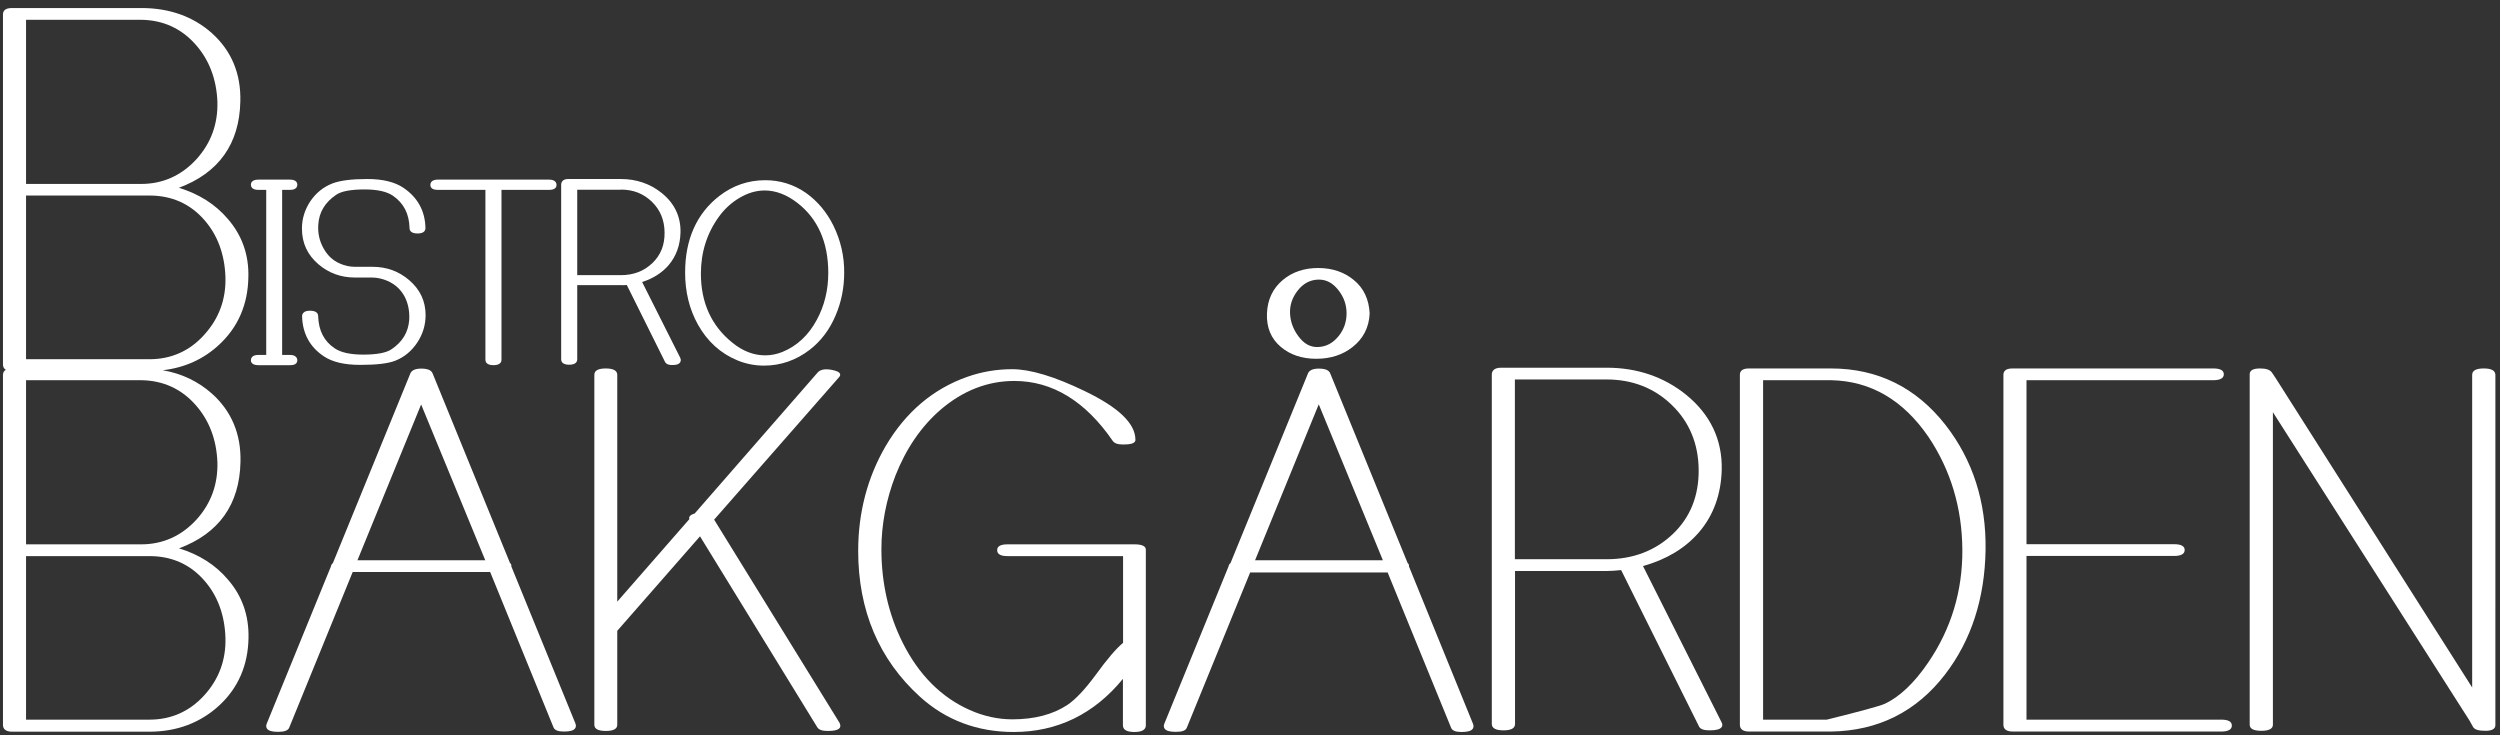 <?xml version="1.0" encoding="utf-8"?>
<!-- Generator: Adobe Illustrator 22.0.1, SVG Export Plug-In . SVG Version: 6.00 Build 0)  -->
<svg version="1.1" id="Lager_1" xmlns="http://www.w3.org/2000/svg" xmlns:xlink="http://www.w3.org/1999/xlink" x="0px" y="0px"
	 viewBox="0 0 1680 493.9" style="enable-background:new 0 0 1680 493.9;" xml:space="preserve">
<rect x="0" y="0" width="1680" height="493.9" fill="#333333" stroke="none"/>
<style type="text/css">
	.st0{fill:#FFFFFF;}
</style>
<g>
	<path class="st0" d="M214,177.6c6.9,5.9,15.1,8.9,24.5,8.9H250c3.4,0,7,0.8,10.5,2.3c5.1,2.3,8.8,5.7,11.4,10.5
		c2.4,4.6,3.4,9.8,3.1,15.6c-0.6,8.3-4.5,14.8-11.9,19.8c-3.5,2.4-9.9,3.6-19,3.6c-8.6,0-15.1-1.4-19.3-4.3
		c-7.1-4.8-10.7-11.9-11-21.6c0-1.1-0.5-3.6-5.4-3.6c-2.2,0-3.6,0.4-4.5,1.4c-0.6,0.6-0.9,1.5-0.9,2.3c0.3,11.7,5.3,20.8,14.7,27
		c5.7,3.8,13.8,5.7,24.3,5.7c11.1,0,18.8-0.9,23.6-2.8c6.1-2.4,11-6.5,14.8-12.2c3.7-5.6,5.6-11.8,5.6-18.4
		c0-9.4-3.7-17.3-11.1-23.6l0,0c-6.9-5.9-15.1-8.9-24.5-8.9h-11.7c-3.6,0-7-0.7-10.3-2.2c-4.9-2.1-8.5-5.6-11.2-10.6
		c-2.6-4.8-3.7-10-3.3-15.6c0.5-8.3,4.5-14.9,12-20c3.5-2.4,9.9-3.6,19.1-3.6c8.5,0,14.9,1.4,19,4.2c7.3,5,11,12.2,11.2,21.8
		c0,1.3,0.7,3.6,5.4,3.6c4.6,0,5.3-2.2,5.3-3.6c-0.2-11.5-5.2-20.6-14.8-27.1c-5.8-3.9-13.9-5.9-24.2-5.9c-10.7,0-18.4,1-23.6,3
		c-6.1,2.4-11,6.4-14.8,12c-3.7,5.6-5.6,11.8-5.6,18.3C202.9,163.4,206.7,171.4,214,177.6z"/>
	<path class="st0" d="M294.2,127.6h32v114.2c0,1.1,0.5,3.6,5.4,3.6c4.9,0,5.4-2.5,5.4-3.6V127.6h32c4.4,0,5-2.1,5-3.3
		c0-1.1-0.5-3.6-5-3.6h-74.8c-4.5,0-5,2.5-5,3.6C289.2,125.5,289.8,127.6,294.2,127.6z"/>
	<path class="st0" d="M199.8,242.1c0-0.8-0.4-3.6-4.9-3.6h-5.3V127.6h5.3c4.5,0,4.9-2.5,4.9-3.5c0-1-0.5-3.4-4.9-3.4h-21.3
		c-4.5,0-5,2.4-5,3.4c0,1.1,0.5,3.5,5,3.5h5.3v110.9h-5.3c-4.5,0-5,2.5-5,3.6c0,1.2,0.7,3.3,5,3.3h21.3
		C199.4,245.5,199.8,243.1,199.8,242.1z"/>
	<path class="st0" d="M560.1,151.7c-4.5-9.1-10.7-16.5-18.4-22c-8.2-5.7-17.4-8.6-27.4-8.6c-11.4,0-21.7,3.5-30.8,10.5
		c-15.3,11.8-23.1,29.2-23.1,51.6c0,12.9,2.9,24.7,8.6,34.9c6.3,11.3,15.2,19.4,26.6,24.1c5.6,2.3,11.6,3.5,17.8,3.5
		c11.2,0,21.6-3.6,30.8-10.7c7.5-5.8,13.4-13.6,17.4-23.2c3.8-8.9,5.7-18.5,5.7-28.5C567.4,172.2,564.9,161.5,560.1,151.7
		L560.1,151.7z M471,183.9c0-14.4,4.1-27.3,12.2-38.4c3.7-5.1,8.2-9.2,13.5-12.4c5.7-3.4,11.4-5.1,17.1-5.1c7.5,0,14.9,2.8,22.1,8.4
		c13.7,10.6,20.7,26.5,20.7,47c0,11.5-2.6,22.1-7.7,31.5l0,0c-5.5,10.3-13.3,17.6-23.1,21.6c-3.7,1.5-7.6,2.3-11.6,2.3
		c-7.6,0-15-2.8-21.9-8.4C478.1,219.1,471,203.4,471,183.9z"/>
	<path class="st0" d="M421.2,191.5l25.7,51.7c1.1,2.1,3.9,2.1,4.8,2.1c2.1,0,4.4-0.2,5.4-1.9c0.3-0.5,0.7-1.6,0-3l-25.6-50.9
		c7.3-2.3,13.3-6.1,17.8-11.3c5.1-6,7.8-13.4,8-22.1c0.2-10.5-4-19.4-12.5-26.3c-7.8-6.3-17.1-9.5-27.6-9.5h-35.5
		c-3.4,0-4.6,2-4.6,3.8v117.4c0,1.1,0.5,3.6,5.4,3.6c4.9,0,5.4-2.5,5.4-3.6v-49.9h29.5C418.4,191.7,419.7,191.7,421.2,191.5z
		 M417.2,127.4c8.4,0,15.2,2.7,20.9,8.2c5.6,5.5,8.4,12.2,8.5,20.6c0.1,8.5-2.6,15.2-8.2,20.6c-5.7,5.4-12.6,8.1-21.2,8.1h-29.3
		v-57.4H417.2z"/>
	<path class="st0" d="M1669.1,247.6c-5.1,0-7.8,1.4-7.8,4.3V462l-131.8-207.5l-2.8-4.2c-1.3-1.8-3.8-2.7-7.9-2.7c-4.7,0-7,1.3-7,3.9
		v235.5c0,2.7,2.6,4.1,7.8,4.1s7.8-1.4,7.8-4.1v-210l132.1,207.2l2.4,4.3c1,1.8,3.7,2.6,8.3,2.6c4.5,0,6.7-1.3,6.7-3.8V251.9
		C1676.8,249,1674.2,247.6,1669.1,247.6z"/>
	<path class="st0" d="M1492.7,483.6h-130.9v-110h99.2c4.7,0,7.1-1.4,7.1-4c0-2.6-2.4-3.9-7.1-3.9h-99.2V255.5h125.5
		c4.7,0,7.1-1.4,7.1-4c0-2.6-2.4-3.9-7.1-3.9h-135c-5,0-6,2.3-6,4.3v235.2c0,2,1.1,4.5,6.2,4.5h140.2c4.7,0,7.1-1.4,7.1-4
		C1499.8,484.9,1497.4,483.6,1492.7,483.6z"/>
	<path class="st0" d="M860.8,233.2c6.2,5.2,14.1,7.9,23.7,7.9c9.5,0,17.7-2.6,24.3-7.8c7.2-5.6,11.2-13.2,11.6-22.6l0-0.1l0-0.1
		c-0.5-9.4-4-16.9-10.6-22.3c-6.5-5.4-14.6-8.1-24-8.1c-9.4,0-17.4,2.7-23.7,8c-6.7,5.6-10.3,13.1-10.7,22.4
		C851,220,854.1,227.6,860.8,233.2z M904.9,210.6c0,5.7-1.8,10.8-5.3,15.2c-3.9,4.8-8.4,7.2-13.9,7.4c-5.2,0.2-9.5-2.2-13.3-7.4
		c-3.4-4.6-5.3-9.8-5.5-15.3c-0.2-5.5,1.5-10.6,5.2-15.3c3.7-4.7,8.2-7.1,13.6-7.3c0.2,0,0.5,0,0.7,0c5.1,0,9.4,2.4,13.1,7.2
		C903.1,199.7,904.9,204.9,904.9,210.6z"/>
	<path class="st0" d="M946.8,380.6c0.2-0.9-0.2-1.7-0.9-2.3l-52-127.4c-0.9-2.2-3.4-3.2-7.7-3.2c-4,0-6.5,1.2-7.3,3.4l-52,127.3
		c-0.9,0.7-1.2,1.5-1.3,2.2l-43.2,105.8c-0.6,1.5-0.2,2.6,0.2,3.2c1,1.5,3.4,2.2,7.5,2.2c4.3,0,6.6-0.8,7.4-2.7l42.6-104.4h92.4
		l42.7,104.5c0.8,1.8,3,2.7,7,2.7c4.1,0,6.5-0.7,7.5-2.2c0.4-0.6,0.8-1.6,0.2-3.2L946.8,380.6z M929.3,376.5h-85.9l42.8-104.8
		L929.3,376.5z"/>
	<path class="st0" d="M343.6,380.6c0.2-0.9-0.2-1.7-0.9-2.3l-52-127.4c-0.9-2.2-3.4-3.2-7.7-3.2c-4,0-6.5,1.2-7.3,3.4l-52,127.3
		c-0.9,0.7-1.2,1.5-1.3,2.2l-43.2,105.8c-0.6,1.5-0.2,2.6,0.2,3.2c1,1.5,3.4,2.2,7.5,2.2c4.2,0,6.6-0.9,7.4-2.7L237,384.4h92.4
		L372,488.9c0.8,1.8,3,2.7,7,2.7c4.1,0,6.5-0.7,7.5-2.2c0.4-0.6,0.8-1.6,0.2-3.2L343.6,380.6z M326.1,376.5h-85.9L283,271.8
		L326.1,376.5z"/>
	<path class="st0" d="M479.9,349.2l84-95.8c0.8-0.9,0.8-1.6,0.6-2.1c-0.4-1.3-2.2-2.1-5.8-2.8c-4.5-0.8-7.6-0.1-9.3,1.9l-82.6,94.7
		c-1.2,0.3-3.7,1.2-3.7,3.1c0,0.2,0.1,0.4,0.2,0.6l-48.5,55.5V251.9c0-2.8-2.6-4.3-7.7-4.3s-7.7,1.4-7.7,4.3v235.2
		c0,2.7,2.6,4.1,7.7,4.1s7.7-1.4,7.7-4.1v-63.2l55.6-63.5l78.8,128.3c1,1.7,3.3,2.5,7,2.5c3.6,0,8.5-0.4,8.5-3.4
		c0-0.7-0.2-1.4-0.5-2L479.9,349.2z"/>
	<path class="st0" d="M1230.4,247.6h-55.2c-5,0-6,2.3-6,4.3v235.2c0,2,1.1,4.5,6.2,4.5h52.3h2.8c31.7-0.5,57.4-13.4,76.6-38.4
		c17.6-22.9,26.7-51.1,27.2-83.7c0.5-32.2-8.6-60.4-26.9-83.9C1287.7,260.4,1261.8,247.6,1230.4,247.6z M1318.7,369.3
		c0.2,27.8-7.5,53.2-22.8,75.7l0,0c-9.5,14-19.5,23.5-29.7,28.1c-2.9,1.3-15.9,4.9-38.6,10.5h-42.8V255.5h45.7
		c26.5,0.5,48.5,13.3,65.5,38.2C1310.8,315.8,1318.5,341.2,1318.7,369.3z"/>
	<path class="st0" d="M762.5,365.8H677c-4.6,0-6.9,1.3-6.9,3.9c0,2.7,2.3,4,6.9,4h77.7V432c-4.5,3.7-10.7,10.9-18.3,21.4
		c-7.2,9.8-13.6,16.6-19.1,20.3c-9.8,6.5-22.3,9.7-37,9.7c-9.6,0-19.3-2.1-28.7-6.3c-19.1-8.5-34.2-23.7-44.9-45
		c-9.6-19.1-14.4-40.3-14.4-63c0-16.7,3.2-33.3,9.4-49.4c7.1-18.1,17.3-33.1,30.5-44.5c14.9-12.7,31.5-19.2,49.4-19.2
		c25.5,0,47.7,13.5,66.1,40.2c1.1,1.7,3.4,2.5,6.9,2.5c3.9,0,8.4-0.3,8.4-3.1c0-11-11.2-21.8-34.3-32.9
		c-20.1-9.7-36.4-14.6-48.5-14.6c-10.3,0-20.5,1.7-30.1,5.1c-23.1,8.1-41.5,23.8-54.9,46.5c-12.3,21.1-18.5,44.8-18.5,70.5
		c0,40.1,14,73,41.5,98c17.3,15.7,38.5,23.7,63,23.7c29.3,0,54-12,73.4-35.7v31.2c0,3,2.6,4.5,7.7,4.5c5.1,0,7.7-1.5,7.7-4.5V369.7
		C770.2,367.1,767.6,365.8,762.5,365.8z"/>
	<path class="st0" d="M120.3,368.5c26.8-10,40.7-29.5,41.3-58c0.5-18.7-6-34.2-19.2-46c-9.2-8.2-20.3-13.5-33-15.7
		c14.7-1.7,27.4-7.4,37.9-17.2c12.7-11.8,19.3-27,19.6-45.4c0.4-15-4.3-28.2-13.9-39.2c-8.3-9.7-19.3-16.7-32.8-20.8
		c26.8-10,40.7-29.5,41.3-58c0.5-18.7-6-34.2-19.2-46C129.8,11.1,113.9,5.4,95,5.4H8c-5,0-6,2.3-6,4.3v235.2c0,1.3,0.4,2.7,1.9,3.6
		c-1.5,0.9-1.9,2.2-1.9,3.5v235.2c0,2,1.1,4.5,6.2,4.5h92.2c18.5,0,34.3-6,47-17.7c12.7-11.8,19.3-27,19.6-45.4
		c0.3-15-4.3-28.2-13.9-39.2C144.8,379.6,133.8,372.6,120.3,368.5z M17.5,373.7h82.9c15,0,27.3,5.5,36.8,16.3
		c9,10.2,13.8,23.2,14.3,38.6c0.4,14.7-4.3,27.7-14.2,38.6c-9.9,10.9-22.3,16.4-36.9,16.4H17.5V373.7z M94.9,365.8H17.5V255.5H95
		c14.7,0.2,27,5.9,36.5,16.7c9.1,10.3,14,23.2,14.6,38.4c0.4,14.8-4.3,27.8-14.1,38.6C121.9,360.2,109.4,365.8,94.9,365.8z
		 M17.5,123.6V13.3H95c14.7,0.2,27,5.9,36.5,16.7c9.1,10.3,14,23.2,14.6,38.4c0.4,14.8-4.3,27.8-14.1,38.6
		c-10.1,11-22.6,16.6-37.1,16.6H17.5z M100.4,241.4H17.5v-110h82.9c15,0,27.3,5.5,36.8,16.3c9,10.2,13.8,23.2,14.3,38.6
		c0.4,14.7-4.3,27.7-14.2,38.6v0C127.5,235.9,115,241.4,100.4,241.4z"/>
	<path class="st0" d="M1104.1,380.4c15.7-4.4,28.4-12,37.6-22.7c9.8-11.4,14.9-25.6,15.3-42.2c0.4-20.1-7.7-37-23.9-50.2
		c-15-12.1-33-18.2-53.4-18.2h-71c-5.4,0-6.2,2.9-6.2,4.6v234.8c0,2.8,2.6,4.3,7.8,4.3s7.8-1.4,7.8-4.3V383.7h61.9
		c2.5,0,5.7-0.2,9.4-0.6l52.4,105.2c0.9,1.7,3.2,2.5,7,2.5c4.6,0,7.2-0.7,8.2-2.3c0.4-0.6,0.7-1.7-0.1-3.1L1104.1,380.4z
		 M1141.5,315.5c0.2,17.6-5.6,32.2-17.4,43.4c-11.8,11.2-26.7,16.9-44.4,16.9H1018V255h61.6c17.4,0,32.2,5.8,43.9,17.2
		C1135.2,283.5,1141.3,298.1,1141.5,315.5z"/>
</g>
</svg>
